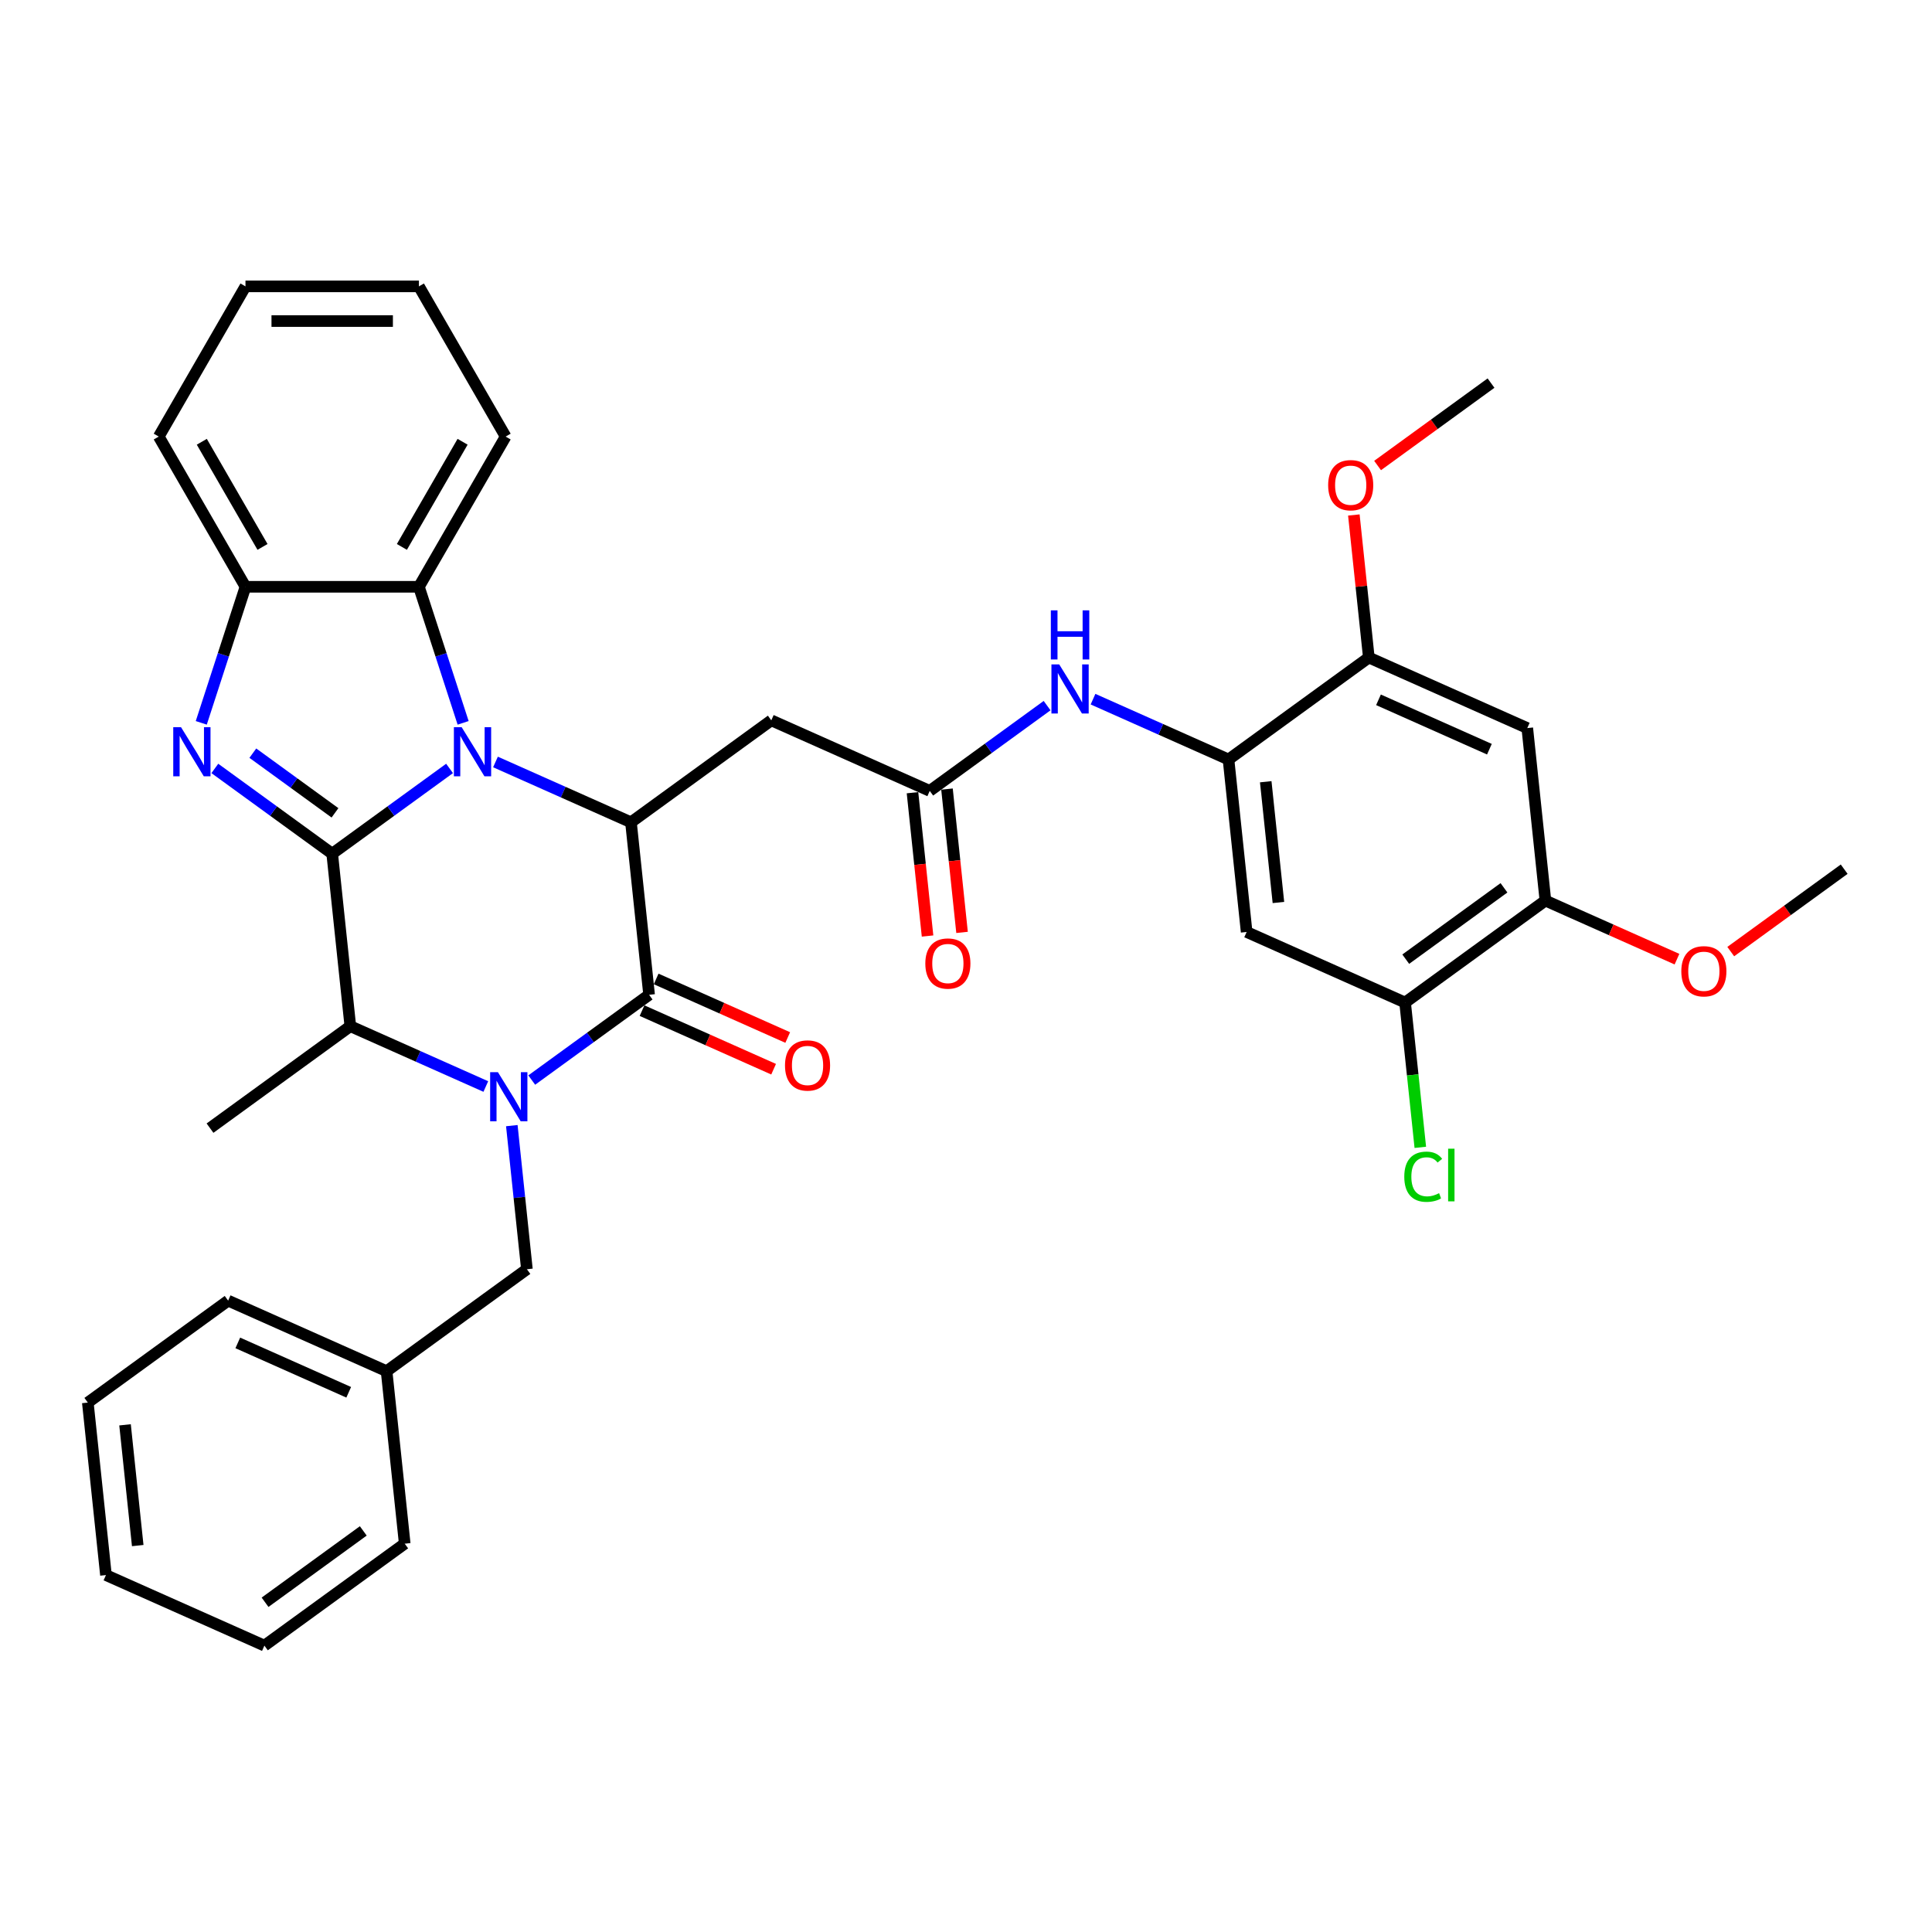 <?xml version='1.0' encoding='iso-8859-1'?>
<svg version='1.1' baseProfile='full'
              xmlns='http://www.w3.org/2000/svg'
                      xmlns:rdkit='http://www.rdkit.org/xml'
                      xmlns:xlink='http://www.w3.org/1999/xlink'
                  xml:space='preserve'
width='1000px' height='1000px' viewBox='0 0 1000 1000'>
<!-- END OF HEADER -->
<rect style='opacity:1.0;fill:#FFFFFF;stroke:none' width='1000' height='1000' x='0' y='0'> </rect>
<path class='bond-0' d='M 171.946,441.872 L 202.317,419.805' style='fill:none;fill-rule:evenodd;stroke:#000000;stroke-width:6px;stroke-linecap:butt;stroke-linejoin:miter;stroke-opacity:1' />
<path class='bond-0' d='M 202.317,419.805 L 232.689,397.739' style='fill:none;fill-rule:evenodd;stroke:#0000FF;stroke-width:6px;stroke-linecap:butt;stroke-linejoin:miter;stroke-opacity:1' />
<path class='bond-2' d='M 171.946,441.872 L 141.574,419.805' style='fill:none;fill-rule:evenodd;stroke:#000000;stroke-width:6px;stroke-linecap:butt;stroke-linejoin:miter;stroke-opacity:1' />
<path class='bond-2' d='M 141.574,419.805 L 111.202,397.739' style='fill:none;fill-rule:evenodd;stroke:#0000FF;stroke-width:6px;stroke-linecap:butt;stroke-linejoin:miter;stroke-opacity:1' />
<path class='bond-2' d='M 173.388,420.726 L 152.128,405.279' style='fill:none;fill-rule:evenodd;stroke:#000000;stroke-width:6px;stroke-linecap:butt;stroke-linejoin:miter;stroke-opacity:1' />
<path class='bond-2' d='M 152.128,405.279 L 130.867,389.833' style='fill:none;fill-rule:evenodd;stroke:#0000FF;stroke-width:6px;stroke-linecap:butt;stroke-linejoin:miter;stroke-opacity:1' />
<path class='bond-5' d='M 171.946,441.872 L 181.33,531.155' style='fill:none;fill-rule:evenodd;stroke:#000000;stroke-width:6px;stroke-linecap:butt;stroke-linejoin:miter;stroke-opacity:1' />
<path class='bond-4' d='M 256.461,394.395 L 291.525,410.007' style='fill:none;fill-rule:evenodd;stroke:#0000FF;stroke-width:6px;stroke-linecap:butt;stroke-linejoin:miter;stroke-opacity:1' />
<path class='bond-4' d='M 291.525,410.007 L 326.589,425.618' style='fill:none;fill-rule:evenodd;stroke:#000000;stroke-width:6px;stroke-linecap:butt;stroke-linejoin:miter;stroke-opacity:1' />
<path class='bond-6' d='M 239.715,374.147 L 228.274,338.934' style='fill:none;fill-rule:evenodd;stroke:#0000FF;stroke-width:6px;stroke-linecap:butt;stroke-linejoin:miter;stroke-opacity:1' />
<path class='bond-6' d='M 228.274,338.934 L 216.833,303.722' style='fill:none;fill-rule:evenodd;stroke:#000000;stroke-width:6px;stroke-linecap:butt;stroke-linejoin:miter;stroke-opacity:1' />
<path class='bond-1' d='M 251.457,562.378 L 216.393,546.766' style='fill:none;fill-rule:evenodd;stroke:#0000FF;stroke-width:6px;stroke-linecap:butt;stroke-linejoin:miter;stroke-opacity:1' />
<path class='bond-1' d='M 216.393,546.766 L 181.33,531.155' style='fill:none;fill-rule:evenodd;stroke:#000000;stroke-width:6px;stroke-linecap:butt;stroke-linejoin:miter;stroke-opacity:1' />
<path class='bond-3' d='M 275.229,559.034 L 305.601,536.967' style='fill:none;fill-rule:evenodd;stroke:#0000FF;stroke-width:6px;stroke-linecap:butt;stroke-linejoin:miter;stroke-opacity:1' />
<path class='bond-3' d='M 305.601,536.967 L 335.973,514.901' style='fill:none;fill-rule:evenodd;stroke:#000000;stroke-width:6px;stroke-linecap:butt;stroke-linejoin:miter;stroke-opacity:1' />
<path class='bond-17' d='M 264.915,582.626 L 268.821,619.79' style='fill:none;fill-rule:evenodd;stroke:#0000FF;stroke-width:6px;stroke-linecap:butt;stroke-linejoin:miter;stroke-opacity:1' />
<path class='bond-17' d='M 268.821,619.79 L 272.727,656.953' style='fill:none;fill-rule:evenodd;stroke:#000000;stroke-width:6px;stroke-linecap:butt;stroke-linejoin:miter;stroke-opacity:1' />
<path class='bond-7' d='M 104.176,374.147 L 115.617,338.934' style='fill:none;fill-rule:evenodd;stroke:#0000FF;stroke-width:6px;stroke-linecap:butt;stroke-linejoin:miter;stroke-opacity:1' />
<path class='bond-7' d='M 115.617,338.934 L 127.058,303.722' style='fill:none;fill-rule:evenodd;stroke:#000000;stroke-width:6px;stroke-linecap:butt;stroke-linejoin:miter;stroke-opacity:1' />
<path class='bond-18' d='M 332.321,523.103 L 366.371,538.262' style='fill:none;fill-rule:evenodd;stroke:#000000;stroke-width:6px;stroke-linecap:butt;stroke-linejoin:miter;stroke-opacity:1' />
<path class='bond-18' d='M 366.371,538.262 L 400.42,553.422' style='fill:none;fill-rule:evenodd;stroke:#FF0000;stroke-width:6px;stroke-linecap:butt;stroke-linejoin:miter;stroke-opacity:1' />
<path class='bond-18' d='M 339.624,506.7 L 373.673,521.859' style='fill:none;fill-rule:evenodd;stroke:#000000;stroke-width:6px;stroke-linecap:butt;stroke-linejoin:miter;stroke-opacity:1' />
<path class='bond-18' d='M 373.673,521.859 L 407.723,537.019' style='fill:none;fill-rule:evenodd;stroke:#FF0000;stroke-width:6px;stroke-linecap:butt;stroke-linejoin:miter;stroke-opacity:1' />
<path class='bond-37' d='M 335.973,514.901 L 326.589,425.618' style='fill:none;fill-rule:evenodd;stroke:#000000;stroke-width:6px;stroke-linecap:butt;stroke-linejoin:miter;stroke-opacity:1' />
<path class='bond-8' d='M 326.589,425.618 L 399.218,372.849' style='fill:none;fill-rule:evenodd;stroke:#000000;stroke-width:6px;stroke-linecap:butt;stroke-linejoin:miter;stroke-opacity:1' />
<path class='bond-24' d='M 181.33,531.155 L 108.7,583.923' style='fill:none;fill-rule:evenodd;stroke:#000000;stroke-width:6px;stroke-linecap:butt;stroke-linejoin:miter;stroke-opacity:1' />
<path class='bond-25' d='M 216.833,303.722 L 261.721,225.974' style='fill:none;fill-rule:evenodd;stroke:#000000;stroke-width:6px;stroke-linecap:butt;stroke-linejoin:miter;stroke-opacity:1' />
<path class='bond-25' d='M 208.017,283.082 L 239.438,228.659' style='fill:none;fill-rule:evenodd;stroke:#000000;stroke-width:6px;stroke-linecap:butt;stroke-linejoin:miter;stroke-opacity:1' />
<path class='bond-36' d='M 216.833,303.722 L 127.058,303.722' style='fill:none;fill-rule:evenodd;stroke:#000000;stroke-width:6px;stroke-linecap:butt;stroke-linejoin:miter;stroke-opacity:1' />
<path class='bond-26' d='M 127.058,303.722 L 82.171,225.974' style='fill:none;fill-rule:evenodd;stroke:#000000;stroke-width:6px;stroke-linecap:butt;stroke-linejoin:miter;stroke-opacity:1' />
<path class='bond-26' d='M 135.874,283.082 L 104.453,228.659' style='fill:none;fill-rule:evenodd;stroke:#000000;stroke-width:6px;stroke-linecap:butt;stroke-linejoin:miter;stroke-opacity:1' />
<path class='bond-10' d='M 399.218,372.849 L 481.232,409.364' style='fill:none;fill-rule:evenodd;stroke:#000000;stroke-width:6px;stroke-linecap:butt;stroke-linejoin:miter;stroke-opacity:1' />
<path class='bond-9' d='M 635.875,393.111 L 600.811,377.499' style='fill:none;fill-rule:evenodd;stroke:#000000;stroke-width:6px;stroke-linecap:butt;stroke-linejoin:miter;stroke-opacity:1' />
<path class='bond-9' d='M 600.811,377.499 L 565.748,361.888' style='fill:none;fill-rule:evenodd;stroke:#0000FF;stroke-width:6px;stroke-linecap:butt;stroke-linejoin:miter;stroke-opacity:1' />
<path class='bond-11' d='M 635.875,393.111 L 645.259,482.394' style='fill:none;fill-rule:evenodd;stroke:#000000;stroke-width:6px;stroke-linecap:butt;stroke-linejoin:miter;stroke-opacity:1' />
<path class='bond-11' d='M 655.139,404.626 L 661.708,467.125' style='fill:none;fill-rule:evenodd;stroke:#000000;stroke-width:6px;stroke-linecap:butt;stroke-linejoin:miter;stroke-opacity:1' />
<path class='bond-14' d='M 635.875,393.111 L 708.505,340.342' style='fill:none;fill-rule:evenodd;stroke:#000000;stroke-width:6px;stroke-linecap:butt;stroke-linejoin:miter;stroke-opacity:1' />
<path class='bond-12' d='M 481.232,409.364 L 511.604,387.298' style='fill:none;fill-rule:evenodd;stroke:#000000;stroke-width:6px;stroke-linecap:butt;stroke-linejoin:miter;stroke-opacity:1' />
<path class='bond-12' d='M 511.604,387.298 L 541.975,365.232' style='fill:none;fill-rule:evenodd;stroke:#0000FF;stroke-width:6px;stroke-linecap:butt;stroke-linejoin:miter;stroke-opacity:1' />
<path class='bond-19' d='M 472.304,410.303 L 476.202,447.394' style='fill:none;fill-rule:evenodd;stroke:#000000;stroke-width:6px;stroke-linecap:butt;stroke-linejoin:miter;stroke-opacity:1' />
<path class='bond-19' d='M 476.202,447.394 L 480.101,484.486' style='fill:none;fill-rule:evenodd;stroke:#FF0000;stroke-width:6px;stroke-linecap:butt;stroke-linejoin:miter;stroke-opacity:1' />
<path class='bond-19' d='M 490.16,408.426 L 494.059,445.517' style='fill:none;fill-rule:evenodd;stroke:#000000;stroke-width:6px;stroke-linecap:butt;stroke-linejoin:miter;stroke-opacity:1' />
<path class='bond-19' d='M 494.059,445.517 L 497.957,482.609' style='fill:none;fill-rule:evenodd;stroke:#FF0000;stroke-width:6px;stroke-linecap:butt;stroke-linejoin:miter;stroke-opacity:1' />
<path class='bond-15' d='M 645.259,482.394 L 727.273,518.909' style='fill:none;fill-rule:evenodd;stroke:#000000;stroke-width:6px;stroke-linecap:butt;stroke-linejoin:miter;stroke-opacity:1' />
<path class='bond-13' d='M 790.518,376.857 L 708.505,340.342' style='fill:none;fill-rule:evenodd;stroke:#000000;stroke-width:6px;stroke-linecap:butt;stroke-linejoin:miter;stroke-opacity:1' />
<path class='bond-13' d='M 770.913,387.782 L 713.504,362.222' style='fill:none;fill-rule:evenodd;stroke:#000000;stroke-width:6px;stroke-linecap:butt;stroke-linejoin:miter;stroke-opacity:1' />
<path class='bond-16' d='M 790.518,376.857 L 799.902,466.14' style='fill:none;fill-rule:evenodd;stroke:#000000;stroke-width:6px;stroke-linecap:butt;stroke-linejoin:miter;stroke-opacity:1' />
<path class='bond-22' d='M 708.505,340.342 L 704.627,303.448' style='fill:none;fill-rule:evenodd;stroke:#000000;stroke-width:6px;stroke-linecap:butt;stroke-linejoin:miter;stroke-opacity:1' />
<path class='bond-22' d='M 704.627,303.448 L 700.749,266.554' style='fill:none;fill-rule:evenodd;stroke:#FF0000;stroke-width:6px;stroke-linecap:butt;stroke-linejoin:miter;stroke-opacity:1' />
<path class='bond-20' d='M 727.273,518.909 L 731.212,556.386' style='fill:none;fill-rule:evenodd;stroke:#000000;stroke-width:6px;stroke-linecap:butt;stroke-linejoin:miter;stroke-opacity:1' />
<path class='bond-20' d='M 731.212,556.386 L 735.151,593.864' style='fill:none;fill-rule:evenodd;stroke:#00CC00;stroke-width:6px;stroke-linecap:butt;stroke-linejoin:miter;stroke-opacity:1' />
<path class='bond-40' d='M 727.273,518.909 L 799.902,466.14' style='fill:none;fill-rule:evenodd;stroke:#000000;stroke-width:6px;stroke-linecap:butt;stroke-linejoin:miter;stroke-opacity:1' />
<path class='bond-40' d='M 727.613,496.467 L 778.454,459.53' style='fill:none;fill-rule:evenodd;stroke:#000000;stroke-width:6px;stroke-linecap:butt;stroke-linejoin:miter;stroke-opacity:1' />
<path class='bond-23' d='M 799.902,466.14 L 833.952,481.3' style='fill:none;fill-rule:evenodd;stroke:#000000;stroke-width:6px;stroke-linecap:butt;stroke-linejoin:miter;stroke-opacity:1' />
<path class='bond-23' d='M 833.952,481.3 L 868.001,496.46' style='fill:none;fill-rule:evenodd;stroke:#FF0000;stroke-width:6px;stroke-linecap:butt;stroke-linejoin:miter;stroke-opacity:1' />
<path class='bond-21' d='M 272.727,656.953 L 200.098,709.721' style='fill:none;fill-rule:evenodd;stroke:#000000;stroke-width:6px;stroke-linecap:butt;stroke-linejoin:miter;stroke-opacity:1' />
<path class='bond-27' d='M 200.098,709.721 L 118.084,673.207' style='fill:none;fill-rule:evenodd;stroke:#000000;stroke-width:6px;stroke-linecap:butt;stroke-linejoin:miter;stroke-opacity:1' />
<path class='bond-27' d='M 180.493,720.647 L 123.083,695.086' style='fill:none;fill-rule:evenodd;stroke:#000000;stroke-width:6px;stroke-linecap:butt;stroke-linejoin:miter;stroke-opacity:1' />
<path class='bond-28' d='M 200.098,709.721 L 209.482,799.005' style='fill:none;fill-rule:evenodd;stroke:#000000;stroke-width:6px;stroke-linecap:butt;stroke-linejoin:miter;stroke-opacity:1' />
<path class='bond-29' d='M 713.036,240.949 L 742.393,219.62' style='fill:none;fill-rule:evenodd;stroke:#FF0000;stroke-width:6px;stroke-linecap:butt;stroke-linejoin:miter;stroke-opacity:1' />
<path class='bond-29' d='M 742.393,219.62 L 771.75,198.29' style='fill:none;fill-rule:evenodd;stroke:#000000;stroke-width:6px;stroke-linecap:butt;stroke-linejoin:miter;stroke-opacity:1' />
<path class='bond-30' d='M 895.831,492.545 L 925.188,471.216' style='fill:none;fill-rule:evenodd;stroke:#FF0000;stroke-width:6px;stroke-linecap:butt;stroke-linejoin:miter;stroke-opacity:1' />
<path class='bond-30' d='M 925.188,471.216 L 954.545,449.887' style='fill:none;fill-rule:evenodd;stroke:#000000;stroke-width:6px;stroke-linecap:butt;stroke-linejoin:miter;stroke-opacity:1' />
<path class='bond-31' d='M 261.721,225.974 L 216.833,148.227' style='fill:none;fill-rule:evenodd;stroke:#000000;stroke-width:6px;stroke-linecap:butt;stroke-linejoin:miter;stroke-opacity:1' />
<path class='bond-32' d='M 82.171,225.974 L 127.058,148.227' style='fill:none;fill-rule:evenodd;stroke:#000000;stroke-width:6px;stroke-linecap:butt;stroke-linejoin:miter;stroke-opacity:1' />
<path class='bond-34' d='M 118.084,673.207 L 45.455,725.975' style='fill:none;fill-rule:evenodd;stroke:#000000;stroke-width:6px;stroke-linecap:butt;stroke-linejoin:miter;stroke-opacity:1' />
<path class='bond-33' d='M 209.482,799.005 L 136.852,851.773' style='fill:none;fill-rule:evenodd;stroke:#000000;stroke-width:6px;stroke-linecap:butt;stroke-linejoin:miter;stroke-opacity:1' />
<path class='bond-33' d='M 188.034,792.394 L 137.193,829.332' style='fill:none;fill-rule:evenodd;stroke:#000000;stroke-width:6px;stroke-linecap:butt;stroke-linejoin:miter;stroke-opacity:1' />
<path class='bond-38' d='M 216.833,148.227 L 127.058,148.227' style='fill:none;fill-rule:evenodd;stroke:#000000;stroke-width:6px;stroke-linecap:butt;stroke-linejoin:miter;stroke-opacity:1' />
<path class='bond-38' d='M 203.367,166.182 L 140.524,166.182' style='fill:none;fill-rule:evenodd;stroke:#000000;stroke-width:6px;stroke-linecap:butt;stroke-linejoin:miter;stroke-opacity:1' />
<path class='bond-35' d='M 136.852,851.773 L 54.839,815.258' style='fill:none;fill-rule:evenodd;stroke:#000000;stroke-width:6px;stroke-linecap:butt;stroke-linejoin:miter;stroke-opacity:1' />
<path class='bond-39' d='M 45.455,725.975 L 54.839,815.258' style='fill:none;fill-rule:evenodd;stroke:#000000;stroke-width:6px;stroke-linecap:butt;stroke-linejoin:miter;stroke-opacity:1' />
<path class='bond-39' d='M 64.719,737.491 L 71.288,799.989' style='fill:none;fill-rule:evenodd;stroke:#000000;stroke-width:6px;stroke-linecap:butt;stroke-linejoin:miter;stroke-opacity:1' />
<path  class='atom-1' d='M 238.955 376.391
L 247.286 389.857
Q 248.112 391.186, 249.441 393.592
Q 250.77 395.998, 250.841 396.141
L 250.841 376.391
L 254.217 376.391
L 254.217 401.815
L 250.734 401.815
L 241.792 387.092
Q 240.751 385.368, 239.637 383.393
Q 238.56 381.418, 238.237 380.808
L 238.237 401.815
L 234.933 401.815
L 234.933 376.391
L 238.955 376.391
' fill='#0000FF'/>
<path  class='atom-2' d='M 257.723 554.957
L 266.054 568.424
Q 266.88 569.752, 268.209 572.158
Q 269.538 574.564, 269.61 574.708
L 269.61 554.957
L 272.985 554.957
L 272.985 580.382
L 269.502 580.382
L 260.56 565.659
Q 259.519 563.935, 258.406 561.96
Q 257.328 559.985, 257.005 559.374
L 257.005 580.382
L 253.701 580.382
L 253.701 554.957
L 257.723 554.957
' fill='#0000FF'/>
<path  class='atom-3' d='M 93.696 376.391
L 102.027 389.857
Q 102.853 391.186, 104.182 393.592
Q 105.51 395.998, 105.582 396.141
L 105.582 376.391
L 108.958 376.391
L 108.958 401.815
L 105.475 401.815
L 96.533 387.092
Q 95.492 385.368, 94.378 383.393
Q 93.301 381.418, 92.978 380.808
L 92.978 401.815
L 89.674 401.815
L 89.674 376.391
L 93.696 376.391
' fill='#0000FF'/>
<path  class='atom-13' d='M 548.242 343.884
L 556.573 357.35
Q 557.399 358.679, 558.727 361.085
Q 560.056 363.49, 560.128 363.634
L 560.128 343.884
L 563.503 343.884
L 563.503 369.308
L 560.02 369.308
L 551.078 354.585
Q 550.037 352.861, 548.924 350.886
Q 547.847 348.911, 547.523 348.301
L 547.523 369.308
L 544.22 369.308
L 544.22 343.884
L 548.242 343.884
' fill='#0000FF'/>
<path  class='atom-13' d='M 543.914 315.917
L 547.362 315.917
L 547.362 326.726
L 560.361 326.726
L 560.361 315.917
L 563.809 315.917
L 563.809 341.341
L 560.361 341.341
L 560.361 329.599
L 547.362 329.599
L 547.362 341.341
L 543.914 341.341
L 543.914 315.917
' fill='#0000FF'/>
<path  class='atom-19' d='M 406.316 551.488
Q 406.316 545.383, 409.332 541.972
Q 412.349 538.56, 417.986 538.56
Q 423.624 538.56, 426.641 541.972
Q 429.657 545.383, 429.657 551.488
Q 429.657 557.664, 426.605 561.183
Q 423.552 564.667, 417.986 564.667
Q 412.384 564.667, 409.332 561.183
Q 406.316 557.7, 406.316 551.488
M 417.986 561.794
Q 421.865 561.794, 423.947 559.208
Q 426.066 556.587, 426.066 551.488
Q 426.066 546.496, 423.947 543.983
Q 421.865 541.433, 417.986 541.433
Q 414.108 541.433, 411.989 543.947
Q 409.907 546.46, 409.907 551.488
Q 409.907 556.623, 411.989 559.208
Q 414.108 561.794, 417.986 561.794
' fill='#FF0000'/>
<path  class='atom-20' d='M 478.945 498.719
Q 478.945 492.615, 481.962 489.203
Q 484.978 485.792, 490.616 485.792
Q 496.254 485.792, 499.27 489.203
Q 502.287 492.615, 502.287 498.719
Q 502.287 504.896, 499.234 508.415
Q 496.182 511.898, 490.616 511.898
Q 485.014 511.898, 481.962 508.415
Q 478.945 504.932, 478.945 498.719
M 490.616 509.025
Q 494.494 509.025, 496.577 506.44
Q 498.696 503.819, 498.696 498.719
Q 498.696 493.728, 496.577 491.214
Q 494.494 488.665, 490.616 488.665
Q 486.738 488.665, 484.619 491.178
Q 482.536 493.692, 482.536 498.719
Q 482.536 503.854, 484.619 506.44
Q 486.738 509.025, 490.616 509.025
' fill='#FF0000'/>
<path  class='atom-21' d='M 726.853 609.072
Q 726.853 602.752, 729.798 599.448
Q 732.778 596.108, 738.416 596.108
Q 743.659 596.108, 746.46 599.807
L 744.09 601.746
Q 742.043 599.053, 738.416 599.053
Q 734.574 599.053, 732.527 601.638
Q 730.516 604.188, 730.516 609.072
Q 730.516 614.099, 732.599 616.685
Q 734.718 619.27, 738.811 619.27
Q 741.612 619.27, 744.88 617.582
L 745.886 620.276
Q 744.557 621.137, 742.546 621.64
Q 740.535 622.143, 738.309 622.143
Q 732.778 622.143, 729.798 618.767
Q 726.853 615.392, 726.853 609.072
' fill='#00CC00'/>
<path  class='atom-21' d='M 749.548 594.564
L 752.852 594.564
L 752.852 621.82
L 749.548 621.82
L 749.548 594.564
' fill='#00CC00'/>
<path  class='atom-23' d='M 687.45 251.131
Q 687.45 245.026, 690.466 241.614
Q 693.483 238.203, 699.121 238.203
Q 704.758 238.203, 707.775 241.614
Q 710.791 245.026, 710.791 251.131
Q 710.791 257.307, 707.739 260.826
Q 704.687 264.31, 699.121 264.31
Q 693.519 264.31, 690.466 260.826
Q 687.45 257.343, 687.45 251.131
M 699.121 261.437
Q 702.999 261.437, 705.082 258.851
Q 707.2 256.23, 707.2 251.131
Q 707.2 246.139, 705.082 243.625
Q 702.999 241.076, 699.121 241.076
Q 695.242 241.076, 693.124 243.59
Q 691.041 246.103, 691.041 251.131
Q 691.041 256.266, 693.124 258.851
Q 695.242 261.437, 699.121 261.437
' fill='#FF0000'/>
<path  class='atom-24' d='M 870.245 502.727
Q 870.245 496.622, 873.262 493.211
Q 876.278 489.799, 881.916 489.799
Q 887.554 489.799, 890.57 493.211
Q 893.587 496.622, 893.587 502.727
Q 893.587 508.903, 890.534 512.423
Q 887.482 515.906, 881.916 515.906
Q 876.314 515.906, 873.262 512.423
Q 870.245 508.939, 870.245 502.727
M 881.916 513.033
Q 885.794 513.033, 887.877 510.447
Q 889.996 507.826, 889.996 502.727
Q 889.996 497.735, 887.877 495.222
Q 885.794 492.672, 881.916 492.672
Q 878.038 492.672, 875.919 495.186
Q 873.836 497.699, 873.836 502.727
Q 873.836 507.862, 875.919 510.447
Q 878.038 513.033, 881.916 513.033
' fill='#FF0000'/>
</svg>

